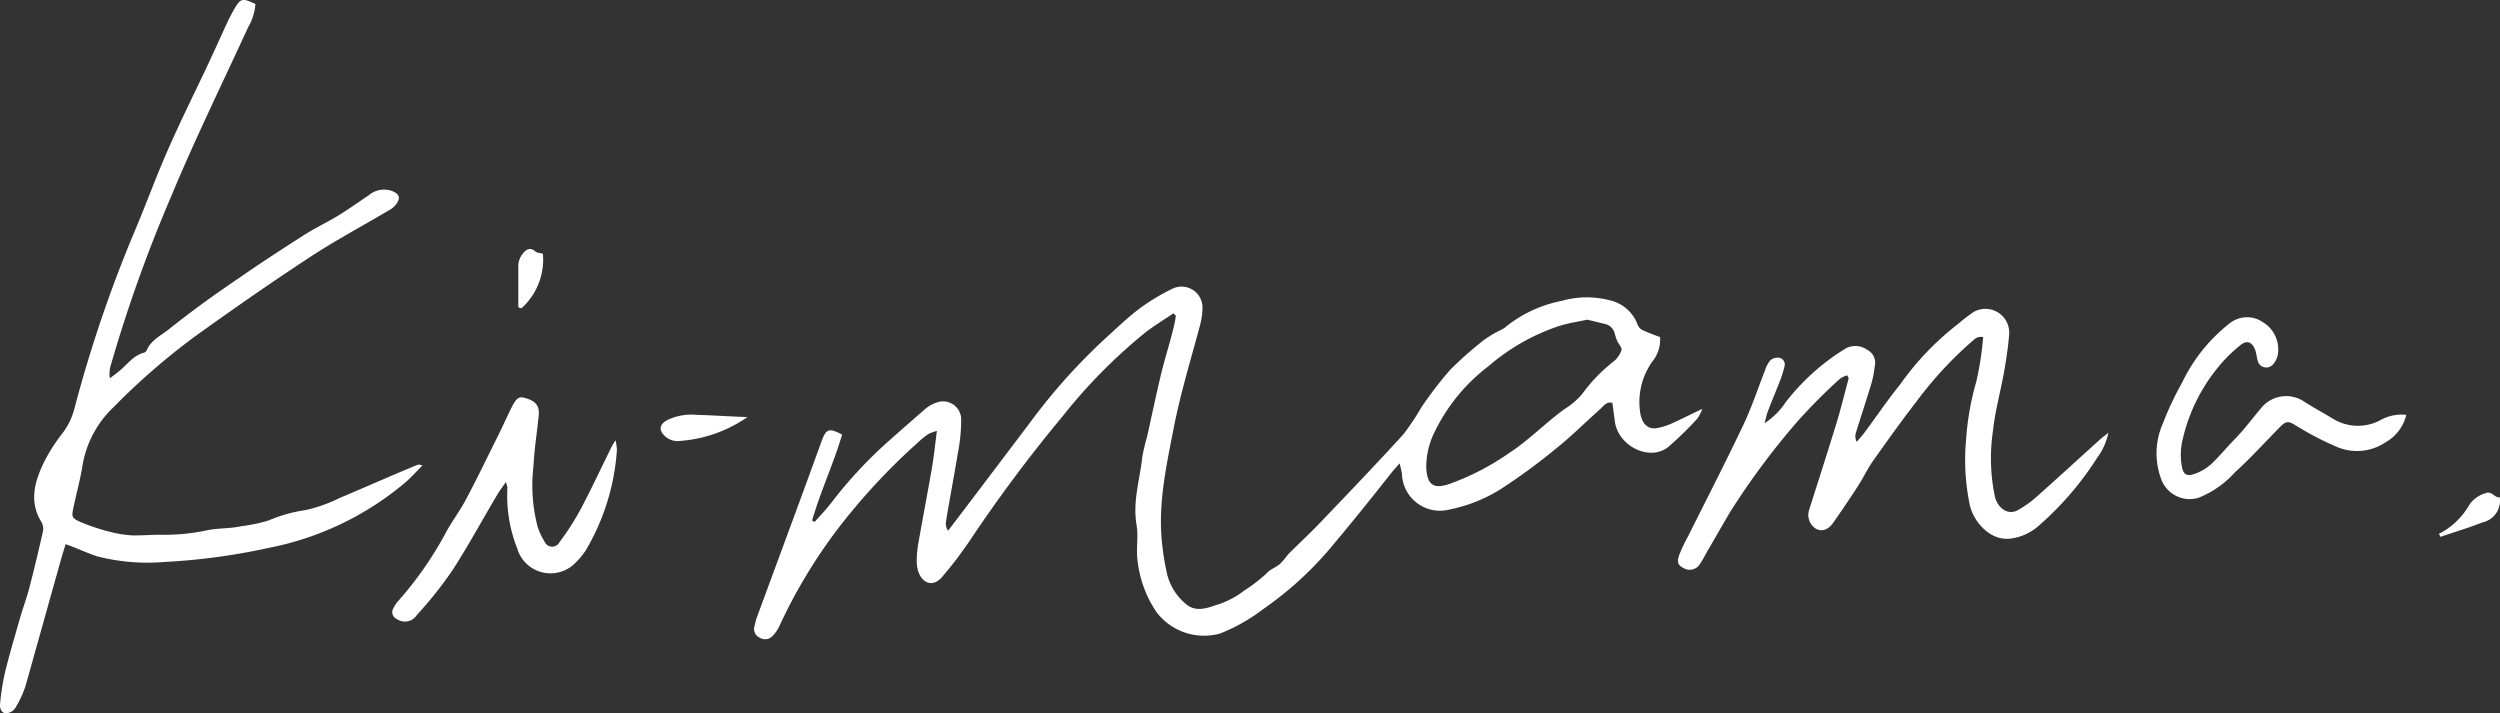 <svg xmlns="http://www.w3.org/2000/svg" xmlns:xlink="http://www.w3.org/1999/xlink" width="230" height="65.621" viewBox="0 0 230 65.621"><rect x="0" y="0" width="230" height="65.621" fill="#333333" stroke="none"/><defs><clipPath id="a"><rect width="230" height="65.621" fill="none"/></clipPath></defs><g transform="translate(0 0)" clip-path="url(#a)"><path d="M101.832,26.5c-.845.57-1.711,1.1-2.523,1.711a49.621,49.621,0,0,0-7.678,7.765,134.82,134.82,0,0,0-8.566,11.484,38.037,38.037,0,0,1-2.512,3.29c-.79.932-1.777.669-2.194-.494a3.457,3.457,0,0,1-.143-1.009,9.856,9.856,0,0,1,.132-1.5c.406-2.325.855-4.65,1.261-6.987.186-1.1.3-2.194.461-3.444a4.273,4.273,0,0,0-.779.285,7.607,7.607,0,0,0-.987.8A58.1,58.1,0,0,0,70.9,46.4a48.284,48.284,0,0,0-5.276,8.774,3.289,3.289,0,0,1-.691,1.031.933.933,0,0,1-1.163.132A.856.856,0,0,1,63.29,55.3a6.373,6.373,0,0,1,.2-.779L66.669,45.9q1.415-3.828,2.808-7.678c.417-1.1.658-1.2,1.876-.57-.79,2.665-1.985,5.221-2.764,7.908l.23.132c.537-.6,1.1-1.185,1.59-1.832a40.208,40.208,0,0,1,5.319-5.692c1.1-.976,2.194-1.941,3.29-2.885a2.94,2.94,0,0,1,.987-.559,1.667,1.667,0,0,1,2.3,1.6,16,16,0,0,1-.3,3.016c-.351,2.117-.757,4.223-1.1,6.329a1.1,1.1,0,0,0,.2.823l1.481-1.941L87.771,37.7c.669-.877,1.316-1.766,2-2.632a54.335,54.335,0,0,1,5.978-6.427c.976-.888,1.93-1.81,2.994-2.6a18.813,18.813,0,0,1,3.1-1.854,1.93,1.93,0,0,1,2.665,1.832,6.779,6.779,0,0,1-.2,1.47c-.845,3.181-1.832,6.361-2.468,9.652s-1.371,6.581-1.1,10.014a23.718,23.718,0,0,0,.526,3.4,5.2,5.2,0,0,0,1.6,2.588c.921.877,1.952.515,2.874.2a7.848,7.848,0,0,0,2.588-1.327,14.526,14.526,0,0,0,2.084-1.6c.3-.362.823-.526,1.206-.845a8.459,8.459,0,0,0,.768-.9c1.1-1.1,2.292-2.194,3.389-3.378,2.435-2.545,4.859-5.078,7.228-7.678a23.875,23.875,0,0,0,1.634-2.457,35.013,35.013,0,0,1,2.632-3.433,32.109,32.109,0,0,1,3.17-2.8,9.777,9.777,0,0,1,1.349-.812,3.677,3.677,0,0,0,.5-.274,11.818,11.818,0,0,1,5.276-2.49,8.4,8.4,0,0,1,4.387-.055,3.554,3.554,0,0,1,2.567,2.194,1,1,0,0,0,.395.516c.548.263,1.1.461,1.689.68a3.172,3.172,0,0,1-.669,2.194,6.425,6.425,0,0,0-1.152,4.793c.165,1.009.713,1.514,1.492,1.393a5.473,5.473,0,0,0,1.415-.439c.855-.384,1.7-.812,2.808-1.338a4.389,4.389,0,0,1-.45.877,30.817,30.817,0,0,1-2.709,2.643c-1.7,1.338-4.607-.088-4.9-2.4-.077-.559-.143-1.1-.219-1.678-.57-.121-.812.3-1.1.559-1.316,1.163-2.556,2.413-3.927,3.521a56.076,56.076,0,0,1-5.177,3.817,14.059,14.059,0,0,1-4.771,1.919,3.5,3.5,0,0,1-4.387-3.29,9.175,9.175,0,0,0-.219-.954c-.406.461-.669.757-.932,1.1-1.733,2.194-3.433,4.31-5.2,6.416a31.948,31.948,0,0,1-6.471,5.934,16.357,16.357,0,0,1-3.883,2.194A5.484,5.484,0,0,1,100.286,54a10.48,10.48,0,0,1-1.777-4.979c-.1-1,.11-2.051-.066-3.038-.373-2.194.3-4.157.516-6.219A16.8,16.8,0,0,1,99.4,37.88c.45-2,.866-4.014,1.349-6.01.34-1.36.768-2.7,1.1-4.058a10.8,10.8,0,0,0,.208-1.1Zm38.081.581c-.823.175-1.689.307-2.523.559a19.166,19.166,0,0,0-6.581,3.729,16.737,16.737,0,0,0-4.958,6.065,7.164,7.164,0,0,0-.757,3.29c.088,1.6.713,1.93,2.04,1.5a23.2,23.2,0,0,0,5.6-2.885c1.821-1.185,3.29-2.731,5.067-4.025a6.762,6.762,0,0,0,1.634-1.393,14.941,14.941,0,0,1,2.918-3.016,2.2,2.2,0,0,0,.7-1.02c.066-.23-.263-.559-.395-.856a4.491,4.491,0,0,1-.219-.647,1.185,1.185,0,0,0-.921-.91Z" transform="translate(6.123 2.328)" fill="#fff"/><path d="M6.04,50.068c-.143.439-.274.856-.395,1.283Q4,57.225,2.355,63.087A9.382,9.382,0,0,1,1.39,65.16a1.1,1.1,0,0,1-.823.461c-.461,0-.6-.5-.559-.866a21.63,21.63,0,0,1,.461-2.928c.406-1.667.9-3.29,1.371-4.958.263-.91.6-1.81.845-2.731.45-1.733.866-3.477,1.261-5.221a1.24,1.24,0,0,0-.121-.866c-1.163-1.876-.658-3.7.2-5.484a15.941,15.941,0,0,1,1.722-2.709,6.37,6.37,0,0,0,1.1-2.27A121.727,121.727,0,0,1,12.325,21.43c1.031-2.424,1.93-4.9,2.983-7.327s2.259-4.881,3.433-7.338c.724-1.525,1.415-3.06,2.117-4.585.186-.417.406-.823.625-1.228.636-1.1.746-1.185,2.018-.581A4.987,4.987,0,0,1,22.832,2.5c-2.4,5.221-4.936,10.387-7.14,15.7A132.483,132.483,0,0,0,10.208,33.55a2.642,2.642,0,0,0-.1,1.25c.307-.23.625-.461.921-.713.7-.581,1.239-1.371,2.194-1.634a.4.4,0,0,0,.263-.2c.384-.954,1.327-1.382,2.04-1.952,2.117-1.689,4.332-3.29,6.581-4.8,1.919-1.338,3.883-2.61,5.857-3.872.943-.6,1.974-1.1,2.939-1.667s2.018-1.327,3.005-1.985a2.193,2.193,0,0,1,2.194-.395c.614.274.757.592.417,1.1a1.926,1.926,0,0,1-.647.614c-2.435,1.448-4.947,2.775-7.316,4.332-3.619,2.369-7.173,4.848-10.683,7.371a62.483,62.483,0,0,0-7.447,6.482,9.554,9.554,0,0,0-2.841,5.374c-.2,1.283-.559,2.545-.823,3.817-.186.866-.175.987.636,1.349a18.106,18.106,0,0,0,2.7.9,10.162,10.162,0,0,0,2.194.34c.79,0,1.579-.055,2.369-.066a18.734,18.734,0,0,0,4.278-.384c1.1-.252,2.194-.154,3.29-.406a14.183,14.183,0,0,0,2.49-.526,13.6,13.6,0,0,1,3.411-.954,13.577,13.577,0,0,0,3.093-1.1c2.4-1.009,4.782-2.073,7.184-3.06a.671.671,0,0,1,.45.066c-.494.494-.965,1.009-1.481,1.481a27.66,27.66,0,0,1-12.69,6.1A58.532,58.532,0,0,1,15.133,51.7a18.628,18.628,0,0,1-6.23-.526c-.921-.307-1.788-.735-2.863-1.108" transform="translate(0 0)" fill="#fff"/><path d="M148.72,36.428a6.868,6.868,0,0,0,1.952-1.952,20.594,20.594,0,0,1,5.484-4.914,1.9,1.9,0,0,1,2.04.132,1.327,1.327,0,0,1,.658,1.47,9.777,9.777,0,0,1-.3,1.579c-.461,1.536-.976,3.06-1.448,4.6a1.1,1.1,0,0,0,.088.8c.23-.274.483-.548.7-.834,1.1-1.481,2.128-3.005,3.29-4.442a25.977,25.977,0,0,1,5.363-5.594,13.656,13.656,0,0,1,1.437-1.1,2.194,2.194,0,0,1,3.225,2.194c-.088,1.1-.274,2.281-.472,3.411-.318,1.766-.812,3.51-1,5.287a17.319,17.319,0,0,0,.175,6.153c.307,1.1,1.239,1.689,2.106,1.206a9.9,9.9,0,0,0,1.678-1.185c1.941-1.733,3.861-3.488,5.791-5.232.208-.2.439-.362.855-.7a5.664,5.664,0,0,1-1.009,2.27,28.705,28.705,0,0,1-5.484,6.361,4.8,4.8,0,0,1-2.479,1.1c-1.908.263-3.411-1.568-3.762-3.027a20.4,20.4,0,0,1-.351-6.1,25.269,25.269,0,0,1,.943-5.33,28.483,28.483,0,0,0,.625-4.08c-.6-.11-.866.274-1.163.515A35.183,35.183,0,0,0,162.7,34.42c-1.382,1.788-2.7,3.63-4.014,5.484-.5.713-.877,1.525-1.349,2.259-.746,1.163-1.525,2.3-2.314,3.433-.472.658-1.031.823-1.568.548a1.492,1.492,0,0,1-.658-1.678c.823-2.621,1.678-5.243,2.479-7.864.439-1.415.79-2.852,1.174-4.289a1.069,1.069,0,0,0-.132-.285,2.108,2.108,0,0,0-.658.3,51.958,51.958,0,0,0-3.959,3.981,69.316,69.316,0,0,0-6.1,8.2c-.768,1.283-1.5,2.588-2.259,3.883a9.492,9.492,0,0,1-.647,1.1,1.1,1.1,0,0,1-1.448.252c-.516-.274-.625-.537-.362-1.25a14.737,14.737,0,0,1,.79-1.656c1.711-3.433,3.466-6.833,5.111-10.3.768-1.623,1.327-3.345,1.985-5.012a2.467,2.467,0,0,1,.494-.9,1.01,1.01,0,0,1,.8-.219.625.625,0,0,1,.5.729.522.522,0,0,1-.018.071,10.5,10.5,0,0,1-.45,1.415c-.362.932-.757,1.843-1.1,2.775-.088.208-.143.537-.285,1.031" transform="translate(13.625 2.508)" fill="#fff"/><path d="M43.36,41.117c-.34.494-.57.79-.757,1.1-1.382,2.325-2.676,4.716-4.146,7a36.616,36.616,0,0,1-3.29,4.135,1.294,1.294,0,0,1-1.783.412l-.059-.039a.68.68,0,0,1-.369-.888.669.669,0,0,1,.072-.132,2.187,2.187,0,0,1,.362-.57,33.029,33.029,0,0,0,4.563-6.581c.57-.987,1.25-1.908,1.777-2.917.976-1.843,1.887-3.729,2.819-5.6.461-.921.877-1.865,1.338-2.786s.713-1.02,1.261-.856c.965.285,1.316.724,1.228,1.6-.154,1.568-.406,3.115-.483,4.683a15.06,15.06,0,0,0,.384,5.561,6.836,6.836,0,0,0,.68,1.437.746.746,0,0,0,1.316,0,24.835,24.835,0,0,0,1.919-2.972c1.02-1.919,1.941-3.9,2.907-5.857a5.523,5.523,0,0,1,.351-.57,6.551,6.551,0,0,1,.121.888,20.843,20.843,0,0,1-2.863,9.235,6.954,6.954,0,0,1-1.1,1.294,3.191,3.191,0,0,1-5.21-1.47,13.235,13.235,0,0,1-.9-5.616,3.482,3.482,0,0,0-.143-.483" transform="translate(3.185 3.225)" fill="#fff"/><path d="M203.865,35.591a3.917,3.917,0,0,1-1.887,2.512,4.714,4.714,0,0,1-4.464.45,28.956,28.956,0,0,1-3.839-2c-.691-.439-.9-.384-1.481.208-1.36,1.382-2.665,2.83-4.1,4.124a8.934,8.934,0,0,1-3.345,2.336,2.786,2.786,0,0,1-3.422-1.7,6.766,6.766,0,0,1,.154-5.155,28.33,28.33,0,0,1,1.744-3.707,15.35,15.35,0,0,1,4.387-5.484,2.566,2.566,0,0,1,3.093-.088,2.905,2.905,0,0,1,1.36,2.841,1.8,1.8,0,0,1-.537,1.1.812.812,0,0,1-1.338-.45c-.1-.329-.11-.691-.241-1.009-.285-.7-.757-.877-1.349-.384a13.162,13.162,0,0,0-2.084,2.073,16.117,16.117,0,0,0-3.29,6.91,5.9,5.9,0,0,0,0,2.194c.121.735.483.91,1.163.658a4.588,4.588,0,0,0,1.459-.834c.779-.713,1.448-1.557,2.194-2.314.921-.932,1.7-2,2.556-3.005a2.961,2.961,0,0,1,3.97-.428c.8.494,1.634.965,2.457,1.448a4.386,4.386,0,0,0,4.387.23,3.994,3.994,0,0,1,2.457-.526" transform="translate(17.511 2.576)" fill="#fff"/><path d="M63.391,35.009A12.455,12.455,0,0,1,57.172,37.2a1.692,1.692,0,0,1-1.272-.362c-.691-.581-.647-1.163.165-1.579a5.154,5.154,0,0,1,2.654-.461c1.481.044,2.961.143,4.672.208" transform="translate(5.365 3.367)" fill="#fff"/><path d="M204.577,45.114a6.779,6.779,0,0,0,2.841-2.742,2.808,2.808,0,0,1,1.47-1.009c.592-.219.8.472,1.283.384a2.04,2.04,0,0,1-1.59,2.314c-1.261.494-2.567.888-3.861,1.327Z" transform="translate(19.804 4)" fill="#fff"/><path d="M43.477,26.253V22.271a1.969,1.969,0,0,1,.461-1.02c.263-.318.625-.559,1.1-.143.132.132.406.132.7.219a6.021,6.021,0,0,1-1.974,5.012Z" transform="translate(4.209 2.022)" fill="#fff"/></g></svg>